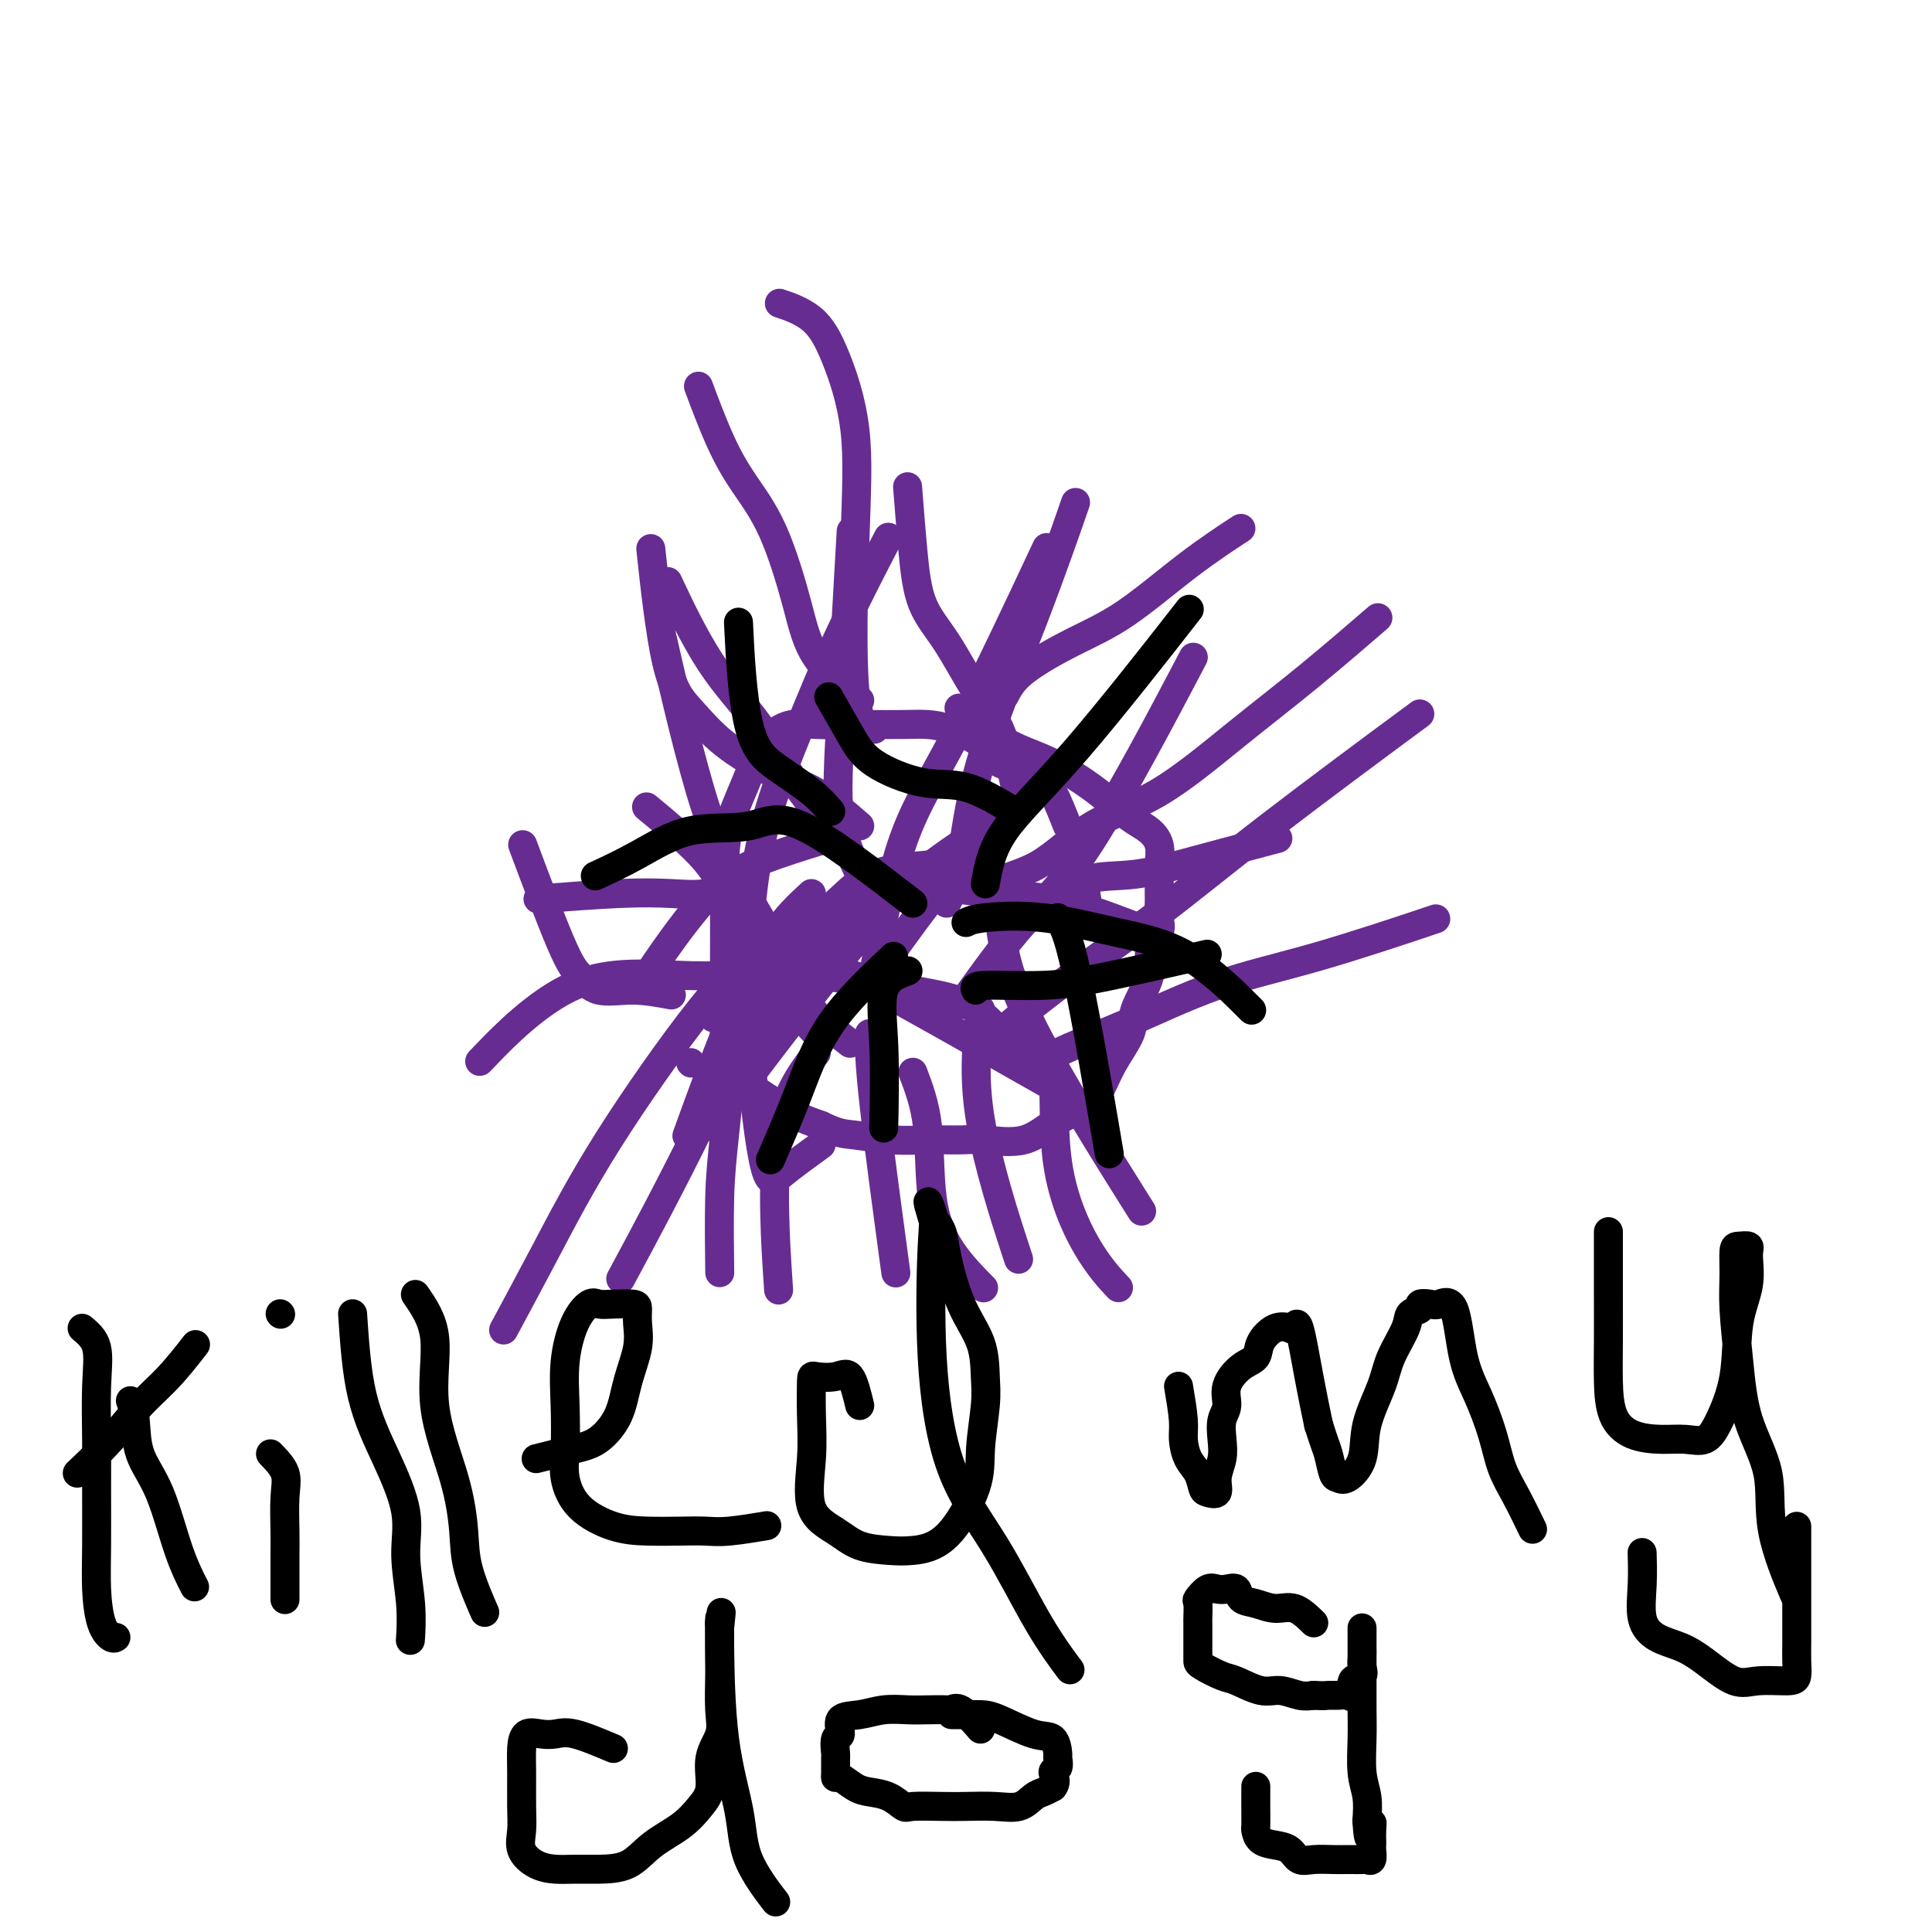 <svg viewBox='0 0 400 400' version='1.1' xmlns='http://www.w3.org/2000/svg' xmlns:xlink='http://www.w3.org/1999/xlink'><g fill='none' stroke='#672C91' stroke-width='6' stroke-linecap='round' stroke-linejoin='round'><path d='M221,171c-1.006,-2.540 -2.011,-5.079 -3,-7c-0.989,-1.921 -1.961,-3.222 -4,-4c-2.039,-0.778 -5.144,-1.031 -7,-2c-1.856,-0.969 -2.462,-2.652 -4,-4c-1.538,-1.348 -4.006,-2.361 -6,-3c-1.994,-0.639 -3.512,-0.903 -5,-1c-1.488,-0.097 -2.946,-0.027 -5,0c-2.054,0.027 -4.703,0.012 -7,0c-2.297,-0.012 -4.243,-0.022 -6,0c-1.757,0.022 -3.327,0.075 -5,0c-1.673,-0.075 -3.450,-0.277 -5,0c-1.550,0.277 -2.874,1.033 -4,2c-1.126,0.967 -2.053,2.144 -3,4c-0.947,1.856 -1.914,4.392 -3,7c-1.086,2.608 -2.291,5.290 -3,8c-0.709,2.710 -0.922,5.449 -1,8c-0.078,2.551 -0.021,4.916 0,8c0.021,3.084 0.008,6.888 0,10c-0.008,3.112 -0.010,5.532 0,8c0.010,2.468 0.032,4.985 0,7c-0.032,2.015 -0.117,3.526 0,5c0.117,1.474 0.435,2.909 1,4c0.565,1.091 1.378,1.839 3,3c1.622,1.161 4.052,2.736 6,4c1.948,1.264 3.414,2.218 5,3c1.586,0.782 3.293,1.391 5,2'/><path d='M170,233c3.662,1.784 4.818,1.745 7,2c2.182,0.255 5.390,0.804 8,1c2.610,0.196 4.621,0.040 7,0c2.379,-0.040 5.126,0.036 7,0c1.874,-0.036 2.873,-0.184 5,0c2.127,0.184 5.380,0.699 8,0c2.620,-0.699 4.608,-2.613 7,-4c2.392,-1.387 5.189,-2.247 7,-4c1.811,-1.753 2.637,-4.401 4,-7c1.363,-2.599 3.262,-5.150 4,-7c0.738,-1.850 0.313,-2.998 1,-5c0.687,-2.002 2.485,-4.858 3,-7c0.515,-2.142 -0.254,-3.570 0,-5c0.254,-1.430 1.532,-2.862 2,-4c0.468,-1.138 0.125,-1.984 0,-3c-0.125,-1.016 -0.032,-2.204 0,-3c0.032,-0.796 0.003,-1.200 0,-2c-0.003,-0.800 0.019,-1.995 0,-3c-0.019,-1.005 -0.080,-1.819 0,-3c0.080,-1.181 0.300,-2.730 0,-4c-0.300,-1.270 -1.121,-2.262 -2,-3c-0.879,-0.738 -1.818,-1.222 -3,-2c-1.182,-0.778 -2.607,-1.852 -4,-3c-1.393,-1.148 -2.752,-2.371 -5,-4c-2.248,-1.629 -5.384,-3.663 -8,-5c-2.616,-1.337 -4.711,-1.977 -7,-3c-2.289,-1.023 -4.770,-2.429 -7,-4c-2.230,-1.571 -4.209,-3.306 -5,-4c-0.791,-0.694 -0.396,-0.347 0,0'/><path d='M208,144c0.808,-1.550 1.615,-3.099 4,-5c2.385,-1.901 6.346,-4.153 10,-6c3.654,-1.847 7.000,-3.289 11,-6c4.000,-2.711 8.654,-6.691 13,-10c4.346,-3.309 8.385,-5.945 10,-7c1.615,-1.055 0.808,-0.527 0,0'/><path d='M178,145c-3.462,-2.946 -6.925,-5.892 -9,-9c-2.075,-3.108 -2.763,-6.379 -4,-11c-1.237,-4.621 -3.022,-10.592 -5,-15c-1.978,-4.408 -4.149,-7.254 -6,-10c-1.851,-2.746 -3.383,-5.393 -5,-9c-1.617,-3.607 -3.319,-8.173 -4,-10c-0.681,-1.827 -0.340,-0.913 0,0'/><path d='M153,183c-2.380,0.837 -4.759,1.675 -7,2c-2.241,0.325 -4.343,0.139 -7,0c-2.657,-0.139 -5.869,-0.230 -11,0c-5.131,0.230 -12.180,0.780 -15,1c-2.820,0.220 -1.410,0.110 0,0'/><path d='M143,220c0.000,0.000 0.100,0.100 0.1,0.1'/><path d='M189,222c1.228,3.228 2.456,6.456 3,11c0.544,4.544 0.404,10.404 1,15c0.596,4.596 1.930,7.930 4,11c2.070,3.070 4.877,5.877 6,7c1.123,1.123 0.561,0.561 0,0'/><path d='M215,216c1.289,0.836 2.577,1.671 3,6c0.423,4.329 -0.021,12.150 1,19c1.021,6.850 3.506,12.729 6,17c2.494,4.271 4.998,6.935 6,8c1.002,1.065 0.501,0.533 0,0'/><path d='M225,186c-0.322,-1.636 -0.644,-3.273 1,-4c1.644,-0.727 5.255,-0.545 9,-1c3.745,-0.455 7.624,-1.545 13,-3c5.376,-1.455 12.250,-3.273 15,-4c2.750,-0.727 1.375,-0.364 0,0'/><path d='M204,189c0.074,-2.290 0.148,-4.579 2,-6c1.852,-1.421 5.481,-1.973 9,-4c3.519,-2.027 6.927,-5.529 11,-8c4.073,-2.471 8.810,-3.911 14,-7c5.190,-3.089 10.835,-7.828 16,-12c5.165,-4.172 9.852,-7.777 15,-12c5.148,-4.223 10.757,-9.064 13,-11c2.243,-1.936 1.122,-0.968 0,0'/><path d='M210,162c-0.847,-3.999 -1.694,-7.997 -3,-11c-1.306,-3.003 -3.072,-5.010 -5,-8c-1.928,-2.990 -4.019,-6.964 -6,-10c-1.981,-3.036 -3.850,-5.133 -5,-8c-1.150,-2.867 -1.579,-6.503 -2,-11c-0.421,-4.497 -0.835,-9.856 -1,-12c-0.165,-2.144 -0.083,-1.072 0,0'/><path d='M181,151c-1.666,-0.462 -3.331,-0.924 -4,-8c-0.669,-7.076 -0.341,-20.765 0,-31c0.341,-10.235 0.696,-17.016 0,-23c-0.696,-5.984 -2.444,-11.171 -4,-15c-1.556,-3.829 -2.919,-6.300 -5,-8c-2.081,-1.700 -4.880,-2.629 -6,-3c-1.120,-0.371 -0.560,-0.186 0,0'/><path d='M178,171c-3.040,-2.640 -6.081,-5.281 -9,-7c-2.919,-1.719 -5.718,-2.517 -9,-4c-3.282,-1.483 -7.048,-3.652 -10,-6c-2.952,-2.348 -5.090,-4.877 -7,-7c-1.910,-2.123 -3.591,-3.841 -5,-10c-1.409,-6.159 -2.545,-16.760 -3,-21c-0.455,-4.240 -0.227,-2.120 0,0'/><path d='M169,174c0.000,0.000 0.100,0.100 0.1,0.1'/><path d='M170,174c-4.071,1.262 -8.143,2.524 -12,4c-3.857,1.476 -7.500,3.167 -12,8c-4.500,4.833 -9.857,12.810 -12,16c-2.143,3.190 -1.071,1.595 0,0'/><path d='M168,185c-2.601,2.393 -5.202,4.786 -8,9c-2.798,4.214 -5.792,10.250 -9,18c-3.208,7.750 -6.631,17.214 -8,21c-1.369,3.786 -0.685,1.893 0,0'/><path d='M166,205c-1.826,1.112 -3.652,2.223 -6,4c-2.348,1.777 -5.218,4.219 -7,9c-1.782,4.781 -2.478,11.900 -3,17c-0.522,5.100 -0.871,8.181 -1,13c-0.129,4.819 -0.037,11.377 0,14c0.037,2.623 0.018,1.312 0,0'/><path d='M169,218c-3.378,4.489 -6.756,8.978 -8,18c-1.244,9.022 -0.356,22.578 0,28c0.356,5.422 0.178,2.711 0,0'/><path d='M180,214c-0.022,2.889 -0.044,5.778 1,15c1.044,9.222 3.156,24.778 4,31c0.844,6.222 0.422,3.111 0,0'/><path d='M203,209c-0.778,6.822 -1.556,13.644 0,23c1.556,9.356 5.444,21.244 7,26c1.556,4.756 0.778,2.378 0,0'/><path d='M207,191c0.733,5.511 1.467,11.022 7,22c5.533,10.978 15.867,27.422 20,34c4.133,6.578 2.067,3.289 0,0'/><path d='M214,222c0.981,-1.220 1.962,-2.440 5,-4c3.038,-1.560 8.135,-3.459 14,-6c5.865,-2.541 12.500,-5.722 19,-8c6.500,-2.278 12.865,-3.652 21,-6c8.135,-2.348 18.038,-5.671 22,-7c3.962,-1.329 1.981,-0.665 0,0'/><path d='M203,218c0.947,-1.161 1.894,-2.321 5,-5c3.106,-2.679 8.371,-6.875 14,-11c5.629,-4.125 11.622,-8.178 18,-13c6.378,-4.822 13.140,-10.414 23,-18c9.860,-7.586 22.817,-17.168 28,-21c5.183,-3.832 2.591,-1.916 0,0'/><path d='M199,208c4.476,-6.274 8.952,-12.548 13,-17c4.048,-4.452 7.667,-7.083 14,-17c6.333,-9.917 15.381,-27.119 19,-34c3.619,-6.881 1.810,-3.440 0,0'/><path d='M196,187c1.085,-2.273 2.169,-4.545 3,-9c0.831,-4.455 1.408,-11.091 4,-20c2.592,-8.909 7.198,-20.091 11,-30c3.802,-9.909 6.801,-18.545 8,-22c1.199,-3.455 0.600,-1.727 0,0'/><path d='M178,181c-1.631,-3.458 -3.262,-6.917 -4,-11c-0.738,-4.083 -0.583,-8.792 0,-20c0.583,-11.208 1.595,-28.917 2,-36c0.405,-7.083 0.202,-3.542 0,0'/><path d='M169,214c-1.619,-1.714 -3.238,-3.427 -5,-6c-1.762,-2.573 -3.668,-6.004 -6,-10c-2.332,-3.996 -5.089,-8.556 -7,-12c-1.911,-3.444 -2.976,-5.774 -6,-9c-3.024,-3.226 -8.007,-7.350 -10,-9c-1.993,-1.650 -0.997,-0.825 0,0'/><path d='M202,182c-1.908,-0.335 -3.816,-0.670 -6,-1c-2.184,-0.330 -4.643,-0.655 -8,1c-3.357,1.655 -7.611,5.289 -12,9c-4.389,3.711 -8.912,7.499 -14,11c-5.088,3.501 -10.739,6.715 -13,8c-2.261,1.285 -1.130,0.643 0,0'/><path d='M203,172c-5.330,3.577 -10.660,7.155 -15,11c-4.340,3.845 -7.689,7.959 -11,12c-3.311,4.041 -6.584,8.011 -12,15c-5.416,6.989 -12.976,16.997 -16,21c-3.024,4.003 -1.512,2.002 0,0'/><path d='M193,179c-4.432,0.393 -8.864,0.785 -12,2c-3.136,1.215 -4.976,3.251 -8,6c-3.024,2.749 -7.233,6.211 -12,14c-4.767,7.789 -10.091,19.905 -16,32c-5.909,12.095 -12.403,24.170 -15,29c-2.597,4.830 -1.299,2.415 0,0'/><path d='M139,206c-2.692,-0.495 -5.385,-0.991 -8,-1c-2.615,-0.009 -5.154,0.467 -7,0c-1.846,-0.467 -3.000,-1.878 -4,-3c-1.000,-1.122 -1.846,-1.956 -4,-7c-2.154,-5.044 -5.615,-14.298 -7,-18c-1.385,-3.702 -0.692,-1.851 0,0'/><path d='M176,216c-2.609,-2.027 -5.219,-4.055 -7,-6c-1.781,-1.945 -2.734,-3.809 -5,-8c-2.266,-4.191 -5.844,-10.711 -9,-16c-3.156,-5.289 -5.888,-9.347 -9,-19c-3.112,-9.653 -6.603,-24.901 -8,-31c-1.397,-6.099 -0.698,-3.050 0,0'/><path d='M185,194c-1.908,-2.126 -3.815,-4.253 -5,-7c-1.185,-2.747 -1.646,-6.115 -4,-10c-2.354,-3.885 -6.600,-8.287 -10,-13c-3.400,-4.713 -5.952,-9.738 -9,-14c-3.048,-4.262 -6.590,-7.763 -10,-13c-3.410,-5.237 -6.689,-12.211 -8,-15c-1.311,-2.789 -0.656,-1.395 0,0'/><path d='M212,220c-3.230,-4.291 -6.460,-8.582 -10,-11c-3.540,-2.418 -7.389,-2.964 -13,-4c-5.611,-1.036 -12.984,-2.562 -21,-3c-8.016,-0.438 -16.674,0.213 -25,0c-8.326,-0.213 -16.318,-1.288 -24,2c-7.682,3.288 -15.052,10.939 -18,14c-2.948,3.061 -1.474,1.530 0,0'/><path d='M173,193c-2.173,-0.267 -4.345,-0.534 -7,0c-2.655,0.534 -5.791,1.868 -9,4c-3.209,2.132 -6.490,5.060 -12,12c-5.510,6.940 -13.250,17.891 -19,27c-5.750,9.109 -9.510,16.375 -13,23c-3.490,6.625 -6.712,12.607 -8,15c-1.288,2.393 -0.644,1.196 0,0'/><path d='M170,237c-3.022,2.189 -6.044,4.377 -8,6c-1.956,1.623 -2.846,2.680 -4,-3c-1.154,-5.680 -2.570,-18.095 -3,-30c-0.430,-11.905 0.128,-23.298 2,-33c1.872,-9.702 5.058,-17.714 8,-25c2.942,-7.286 5.638,-13.846 9,-21c3.362,-7.154 7.389,-14.901 9,-18c1.611,-3.099 0.805,-1.549 0,0'/><path d='M181,201c1.655,-9.679 3.310,-19.357 6,-27c2.690,-7.643 6.417,-13.250 12,-24c5.583,-10.750 13.024,-26.643 16,-33c2.976,-6.357 1.488,-3.179 0,0'/><path d='M184,198c3.400,-4.756 6.800,-9.511 12,-16c5.200,-6.489 12.200,-14.711 15,-18c2.800,-3.289 1.400,-1.644 0,0'/><path d='M191,183c5.149,0.798 10.298,1.595 15,2c4.702,0.405 8.958,0.417 15,2c6.042,1.583 13.869,4.738 17,6c3.131,1.262 1.565,0.631 0,0'/><path d='M177,202c5.044,2.778 10.089,5.556 18,10c7.911,4.444 18.689,10.556 23,13c4.311,2.444 2.156,1.222 0,0'/></g>
<g fill='none' stroke='#000000' stroke-width='6' stroke-linecap='round' stroke-linejoin='round'><path d='M204,183c0.619,-3.500 1.238,-7.000 4,-11c2.762,-4.000 7.667,-8.500 15,-17c7.333,-8.500 17.095,-21.000 21,-26c3.905,-5.000 1.952,-2.500 0,0'/><path d='M202,205c-0.233,-0.451 -0.466,-0.903 2,-1c2.466,-0.097 7.630,0.159 12,0c4.370,-0.159 7.946,-0.735 14,-2c6.054,-1.265 14.587,-3.219 18,-4c3.413,-0.781 1.707,-0.391 0,0'/><path d='M200,191c0.691,-0.351 1.381,-0.702 4,-1c2.619,-0.298 7.166,-0.544 12,0c4.834,0.544 9.956,1.878 15,3c5.044,1.122 10.012,2.033 15,5c4.988,2.967 9.997,7.991 12,10c2.003,2.009 1.002,1.005 0,0'/><path d='M219,190c1.022,1.400 2.044,2.800 4,12c1.956,9.200 4.844,26.200 6,33c1.156,6.800 0.578,3.400 0,0'/><path d='M188,201c-2.113,0.780 -4.226,1.560 -5,4c-0.774,2.440 -0.208,6.542 0,12c0.208,5.458 0.060,12.274 0,15c-0.060,2.726 -0.030,1.363 0,0'/><path d='M185,198c-4.851,4.577 -9.702,9.155 -13,14c-3.298,4.845 -5.042,9.958 -7,15c-1.958,5.042 -4.131,10.012 -5,12c-0.869,1.988 -0.435,0.994 0,0'/><path d='M189,187c-8.767,-6.764 -17.534,-13.528 -23,-16c-5.466,-2.472 -7.630,-0.651 -11,0c-3.370,0.651 -7.944,0.133 -12,1c-4.056,0.867 -7.592,3.118 -11,5c-3.408,1.882 -6.688,3.395 -8,4c-1.312,0.605 -0.656,0.303 0,0'/><path d='M210,168c-3.479,-2.088 -6.957,-4.175 -10,-5c-3.043,-0.825 -5.650,-0.387 -9,-1c-3.350,-0.613 -7.444,-2.278 -10,-4c-2.556,-1.722 -3.573,-3.502 -5,-6c-1.427,-2.498 -3.265,-5.714 -4,-7c-0.735,-1.286 -0.368,-0.643 0,0'/><path d='M172,168c-1.064,-1.246 -2.128,-2.491 -4,-4c-1.872,-1.509 -4.553,-3.281 -7,-5c-2.447,-1.719 -4.659,-3.386 -6,-9c-1.341,-5.614 -1.812,-15.175 -2,-19c-0.188,-3.825 -0.094,-1.912 0,0'/><path d='M17,275c1.268,1.059 2.536,2.118 3,4c0.464,1.882 0.124,4.587 0,8c-0.124,3.413 -0.031,7.533 0,11c0.031,3.467 0.001,6.281 0,10c-0.001,3.719 0.028,8.341 0,12c-0.028,3.659 -0.112,6.353 0,9c0.112,2.647 0.422,5.246 1,7c0.578,1.754 1.425,2.665 2,3c0.575,0.335 0.879,0.096 1,0c0.121,-0.096 0.061,-0.048 0,0'/><path d='M16,305c2.421,-2.300 4.842,-4.600 7,-7c2.158,-2.400 4.053,-4.901 6,-7c1.947,-2.099 3.947,-3.796 6,-6c2.053,-2.204 4.158,-4.915 5,-6c0.842,-1.085 0.421,-0.542 0,0'/><path d='M27,290c0.405,1.058 0.809,2.116 1,4c0.191,1.884 0.167,4.593 1,7c0.833,2.407 2.522,4.511 4,8c1.478,3.489 2.744,8.362 4,12c1.256,3.638 2.502,6.039 3,7c0.498,0.961 0.249,0.480 0,0'/><path d='M56,301c1.268,1.307 2.536,2.615 3,4c0.464,1.385 0.124,2.848 0,5c-0.124,2.152 -0.033,4.994 0,7c0.033,2.006 0.009,3.177 0,5c-0.009,1.823 -0.002,4.299 0,6c0.002,1.701 0.001,2.629 0,3c-0.001,0.371 -0.000,0.186 0,0'/><path d='M58,272c0.000,0.000 0.100,0.100 0.1,0.1'/><path d='M73,272c0.403,5.991 0.805,11.982 2,17c1.195,5.018 3.182,9.062 5,13c1.818,3.938 3.468,7.771 4,11c0.532,3.229 -0.053,5.855 0,9c0.053,3.145 0.745,6.808 1,10c0.255,3.192 0.073,5.912 0,7c-0.073,1.088 -0.036,0.544 0,0'/><path d='M86,268c1.796,2.597 3.592,5.194 4,9c0.408,3.806 -0.573,8.821 0,14c0.573,5.179 2.701,10.520 4,15c1.299,4.480 1.771,8.098 2,11c0.229,2.902 0.216,5.089 1,8c0.784,2.911 2.367,6.546 3,8c0.633,1.454 0.317,0.727 0,0'/><path d='M111,302c2.924,-0.726 5.849,-1.453 8,-2c2.151,-0.547 3.529,-0.915 5,-2c1.471,-1.085 3.035,-2.886 4,-5c0.965,-2.114 1.330,-4.542 2,-7c0.670,-2.458 1.645,-4.946 2,-7c0.355,-2.054 0.089,-3.674 0,-5c-0.089,-1.326 -0.001,-2.358 0,-3c0.001,-0.642 -0.086,-0.895 -1,-1c-0.914,-0.105 -2.655,-0.061 -4,0c-1.345,0.061 -2.294,0.140 -3,0c-0.706,-0.140 -1.170,-0.499 -2,0c-0.830,0.499 -2.028,1.857 -3,4c-0.972,2.143 -1.719,5.073 -2,8c-0.281,2.927 -0.097,5.852 0,9c0.097,3.148 0.105,6.518 0,9c-0.105,2.482 -0.325,4.077 0,6c0.325,1.923 1.195,4.175 3,6c1.805,1.825 4.544,3.222 7,4c2.456,0.778 4.628,0.937 7,1c2.372,0.063 4.945,0.031 7,0c2.055,-0.031 3.592,-0.060 5,0c1.408,0.060 2.687,0.208 5,0c2.313,-0.208 5.661,-0.774 7,-1c1.339,-0.226 0.670,-0.113 0,0'/><path d='M178,291c-0.619,-2.533 -1.238,-5.065 -2,-6c-0.762,-0.935 -1.667,-0.271 -3,0c-1.333,0.271 -3.093,0.151 -4,0c-0.907,-0.151 -0.960,-0.333 -1,1c-0.040,1.333 -0.067,4.182 0,7c0.067,2.818 0.230,5.606 0,9c-0.230,3.394 -0.851,7.393 0,10c0.851,2.607 3.173,3.820 5,5c1.827,1.180 3.159,2.327 5,3c1.841,0.673 4.191,0.873 6,1c1.809,0.127 3.077,0.180 5,0c1.923,-0.180 4.501,-0.594 7,-3c2.499,-2.406 4.918,-6.805 6,-10c1.082,-3.195 0.828,-5.185 1,-8c0.172,-2.815 0.771,-6.454 1,-9c0.229,-2.546 0.087,-3.997 0,-6c-0.087,-2.003 -0.120,-4.556 -1,-7c-0.880,-2.444 -2.607,-4.779 -4,-8c-1.393,-3.221 -2.452,-7.329 -3,-10c-0.548,-2.671 -0.585,-3.906 -1,-5c-0.415,-1.094 -1.207,-2.047 -2,-3'/><path d='M193,252c-1.711,-5.468 -0.488,-2.639 0,-1c0.488,1.639 0.242,2.087 0,7c-0.242,4.913 -0.481,14.291 0,23c0.481,8.709 1.681,16.748 4,23c2.319,6.252 5.756,10.717 9,16c3.244,5.283 6.297,11.384 9,16c2.703,4.616 5.058,7.747 6,9c0.942,1.253 0.471,0.626 0,0'/><path d='M244,287c0.439,2.609 0.877,5.217 1,7c0.123,1.783 -0.071,2.740 0,4c0.071,1.260 0.405,2.823 1,4c0.595,1.177 1.451,1.967 2,3c0.549,1.033 0.792,2.307 1,3c0.208,0.693 0.382,0.805 1,1c0.618,0.195 1.681,0.474 2,0c0.319,-0.474 -0.106,-1.701 0,-3c0.106,-1.299 0.744,-2.671 1,-4c0.256,-1.329 0.129,-2.615 0,-4c-0.129,-1.385 -0.262,-2.870 0,-4c0.262,-1.130 0.919,-1.905 1,-3c0.081,-1.095 -0.415,-2.511 0,-4c0.415,-1.489 1.740,-3.051 3,-4c1.260,-0.949 2.456,-1.286 3,-2c0.544,-0.714 0.435,-1.807 1,-3c0.565,-1.193 1.803,-2.486 3,-3c1.197,-0.514 2.351,-0.248 3,0c0.649,0.248 0.793,0.479 1,0c0.207,-0.479 0.479,-1.667 1,0c0.521,1.667 1.292,6.191 2,10c0.708,3.809 1.354,6.905 2,10'/><path d='M273,295c1.331,4.223 1.660,4.782 2,6c0.340,1.218 0.691,3.095 1,4c0.309,0.905 0.576,0.837 1,1c0.424,0.163 1.004,0.556 2,0c0.996,-0.556 2.407,-2.060 3,-4c0.593,-1.940 0.367,-4.316 1,-7c0.633,-2.684 2.125,-5.674 3,-8c0.875,-2.326 1.133,-3.986 2,-6c0.867,-2.014 2.344,-4.382 3,-6c0.656,-1.618 0.492,-2.485 1,-3c0.508,-0.515 1.687,-0.679 2,-1c0.313,-0.321 -0.240,-0.801 0,-1c0.240,-0.199 1.274,-0.118 2,0c0.726,0.118 1.143,0.273 2,0c0.857,-0.273 2.154,-0.973 3,1c0.846,1.973 1.240,6.618 2,10c0.760,3.382 1.885,5.499 3,8c1.115,2.501 2.219,5.386 3,8c0.781,2.614 1.240,4.958 2,7c0.760,2.042 1.820,3.780 3,6c1.180,2.220 2.480,4.920 3,6c0.520,1.080 0.260,0.540 0,0'/><path d='M333,255c0.001,0.387 0.001,0.774 0,3c-0.001,2.226 -0.004,6.291 0,10c0.004,3.709 0.016,7.061 0,10c-0.016,2.939 -0.059,5.467 0,8c0.059,2.533 0.221,5.073 1,7c0.779,1.927 2.175,3.240 4,4c1.825,0.760 4.079,0.967 6,1c1.921,0.033 3.507,-0.110 5,0c1.493,0.110 2.891,0.471 4,0c1.109,-0.471 1.929,-1.775 3,-4c1.071,-2.225 2.394,-5.370 3,-9c0.606,-3.630 0.496,-7.743 1,-11c0.504,-3.257 1.624,-5.657 2,-8c0.376,-2.343 0.010,-4.628 0,-6c-0.010,-1.372 0.336,-1.832 0,-2c-0.336,-0.168 -1.355,-0.045 -2,0c-0.645,0.045 -0.915,0.013 -1,1c-0.085,0.987 0.017,2.993 0,5c-0.017,2.007 -0.152,4.013 0,7c0.152,2.987 0.591,6.953 1,11c0.409,4.047 0.786,8.176 2,12c1.214,3.824 3.263,7.345 4,11c0.737,3.655 0.160,7.446 1,12c0.840,4.554 3.097,9.873 4,12c0.903,2.127 0.451,1.064 0,0'/><path d='M372,316c0.000,0.509 0.000,1.017 0,2c-0.000,0.983 -0.000,2.440 0,4c0.000,1.560 0.001,3.223 0,5c-0.001,1.777 -0.003,3.667 0,6c0.003,2.333 0.010,5.107 0,7c-0.010,1.893 -0.037,2.903 0,4c0.037,1.097 0.139,2.282 0,3c-0.139,0.718 -0.517,0.971 -2,1c-1.483,0.029 -4.070,-0.165 -6,0c-1.930,0.165 -3.204,0.690 -5,0c-1.796,-0.690 -4.113,-2.594 -6,-4c-1.887,-1.406 -3.343,-2.315 -5,-3c-1.657,-0.685 -3.516,-1.148 -5,-2c-1.484,-0.852 -2.594,-2.094 -3,-4c-0.406,-1.906 -0.109,-4.475 0,-7c0.109,-2.525 0.031,-5.007 0,-6c-0.031,-0.993 -0.016,-0.496 0,0'/><path d='M127,362c-2.997,-1.263 -5.994,-2.527 -8,-3c-2.006,-0.473 -3.021,-0.156 -4,0c-0.979,0.156 -1.923,0.151 -3,0c-1.077,-0.151 -2.288,-0.449 -3,0c-0.712,0.449 -0.925,1.646 -1,3c-0.075,1.354 -0.012,2.867 0,5c0.012,2.133 -0.027,4.887 0,7c0.027,2.113 0.120,3.585 0,5c-0.120,1.415 -0.453,2.772 0,4c0.453,1.228 1.692,2.329 3,3c1.308,0.671 2.686,0.914 4,1c1.314,0.086 2.564,0.015 4,0c1.436,-0.015 3.059,0.026 5,0c1.941,-0.026 4.199,-0.118 6,-1c1.801,-0.882 3.146,-2.552 5,-4c1.854,-1.448 4.217,-2.673 6,-4c1.783,-1.327 2.985,-2.757 4,-4c1.015,-1.243 1.841,-2.300 2,-4c0.159,-1.700 -0.350,-4.043 0,-6c0.350,-1.957 1.558,-3.529 2,-5c0.442,-1.471 0.118,-2.842 0,-5c-0.118,-2.158 -0.032,-5.104 0,-7c0.032,-1.896 0.009,-2.741 0,-4c-0.009,-1.259 -0.002,-2.931 0,-4c0.002,-1.069 0.001,-1.534 0,-2'/><path d='M149,337c0.618,-5.860 0.162,-2.010 0,-1c-0.162,1.010 -0.031,-0.821 0,-1c0.031,-0.179 -0.040,1.295 0,6c0.040,4.705 0.190,12.642 1,19c0.810,6.358 2.279,11.137 3,15c0.721,3.863 0.694,6.809 2,10c1.306,3.191 3.945,6.626 5,8c1.055,1.374 0.528,0.687 0,0'/><path d='M203,358c-1.468,-1.690 -2.937,-3.381 -4,-4c-1.063,-0.619 -1.722,-0.167 -2,0c-0.278,0.167 -0.177,0.048 -1,0c-0.823,-0.048 -2.572,-0.026 -4,0c-1.428,0.026 -2.536,0.057 -4,0c-1.464,-0.057 -3.286,-0.200 -5,0c-1.714,0.200 -3.321,0.744 -5,1c-1.679,0.256 -3.431,0.223 -4,1c-0.569,0.777 0.044,2.362 0,3c-0.044,0.638 -0.744,0.329 -1,1c-0.256,0.671 -0.067,2.322 0,3c0.067,0.678 0.013,0.385 0,1c-0.013,0.615 0.015,2.140 0,3c-0.015,0.860 -0.072,1.055 0,1c0.072,-0.055 0.275,-0.361 1,0c0.725,0.361 1.972,1.389 3,2c1.028,0.611 1.835,0.805 3,1c1.165,0.195 2.686,0.392 4,1c1.314,0.608 2.419,1.626 3,2c0.581,0.374 0.637,0.102 2,0c1.363,-0.102 4.031,-0.034 6,0c1.969,0.034 3.237,0.034 5,0c1.763,-0.034 4.019,-0.103 6,0c1.981,0.103 3.686,0.378 5,0c1.314,-0.378 2.239,-1.410 3,-2c0.761,-0.590 1.360,-0.740 2,-1c0.640,-0.260 1.320,-0.630 2,-1'/><path d='M218,370c1.022,-1.269 0.076,-2.442 0,-3c-0.076,-0.558 0.717,-0.501 1,-1c0.283,-0.499 0.056,-1.556 0,-2c-0.056,-0.444 0.058,-0.277 0,-1c-0.058,-0.723 -0.288,-2.337 -1,-3c-0.712,-0.663 -1.907,-0.374 -4,-1c-2.093,-0.626 -5.083,-2.168 -7,-3c-1.917,-0.832 -2.761,-0.955 -4,-1c-1.239,-0.045 -2.872,-0.012 -4,0c-1.128,0.012 -1.751,0.003 -2,0c-0.249,-0.003 -0.125,-0.002 0,0'/><path d='M272,336c-1.336,-1.294 -2.672,-2.589 -4,-3c-1.328,-0.411 -2.649,0.061 -4,0c-1.351,-0.061 -2.732,-0.657 -4,-1c-1.268,-0.343 -2.422,-0.434 -3,-1c-0.578,-0.566 -0.579,-1.609 -1,-2c-0.421,-0.391 -1.262,-0.132 -2,0c-0.738,0.132 -1.375,0.137 -2,0c-0.625,-0.137 -1.239,-0.418 -2,0c-0.761,0.418 -1.668,1.533 -2,2c-0.332,0.467 -0.089,0.285 0,1c0.089,0.715 0.024,2.328 0,3c-0.024,0.672 -0.006,0.404 0,1c0.006,0.596 0.002,2.056 0,3c-0.002,0.944 -0.001,1.370 0,2c0.001,0.630 0.004,1.463 0,2c-0.004,0.537 -0.013,0.779 0,1c0.013,0.221 0.050,0.422 1,1c0.950,0.578 2.813,1.532 4,2c1.187,0.468 1.696,0.452 3,1c1.304,0.548 3.401,1.662 5,2c1.599,0.338 2.700,-0.101 4,0c1.300,0.101 2.800,0.743 4,1c1.200,0.257 2.100,0.128 3,0'/><path d='M272,351c2.287,0.151 2.506,0.030 3,0c0.494,-0.030 1.264,0.032 2,0c0.736,-0.032 1.437,-0.158 2,0c0.563,0.158 0.988,0.601 1,0c0.012,-0.601 -0.389,-2.245 0,-3c0.389,-0.755 1.568,-0.623 2,-1c0.432,-0.377 0.116,-1.265 0,-2c-0.116,-0.735 -0.031,-1.317 0,-2c0.031,-0.683 0.008,-1.467 0,-2c-0.008,-0.533 -0.002,-0.814 0,-1c0.002,-0.186 0.001,-0.278 0,-1c-0.001,-0.722 -0.000,-2.074 0,-2c0.000,0.074 0.000,1.574 0,3c-0.000,1.426 -0.001,2.779 0,4c0.001,1.221 0.004,2.310 0,4c-0.004,1.690 -0.015,3.980 0,6c0.015,2.020 0.056,3.768 0,6c-0.056,2.232 -0.207,4.947 0,7c0.207,2.053 0.774,3.444 1,5c0.226,1.556 0.113,3.278 0,5'/><path d='M283,377c0.381,6.383 0.834,2.339 1,1c0.166,-1.339 0.045,0.027 0,1c-0.045,0.973 -0.015,1.553 0,2c0.015,0.447 0.016,0.761 0,1c-0.016,0.239 -0.050,0.404 0,1c0.050,0.596 0.184,1.624 0,2c-0.184,0.376 -0.684,0.101 -1,0c-0.316,-0.101 -0.447,-0.028 -1,0c-0.553,0.028 -1.527,0.009 -2,0c-0.473,-0.009 -0.443,-0.009 -1,0c-0.557,0.009 -1.699,0.027 -3,0c-1.301,-0.027 -2.762,-0.100 -4,0c-1.238,0.100 -2.255,0.374 -3,0c-0.745,-0.374 -1.219,-1.394 -2,-2c-0.781,-0.606 -1.870,-0.798 -3,-1c-1.130,-0.202 -2.303,-0.413 -3,-1c-0.697,-0.587 -0.919,-1.548 -1,-2c-0.081,-0.452 -0.022,-0.395 0,-1c0.022,-0.605 0.006,-1.874 0,-3c-0.006,-1.126 -0.002,-2.111 0,-3c0.002,-0.889 0.000,-1.683 0,-2c-0.000,-0.317 -0.000,-0.159 0,0'/></g>
</svg>